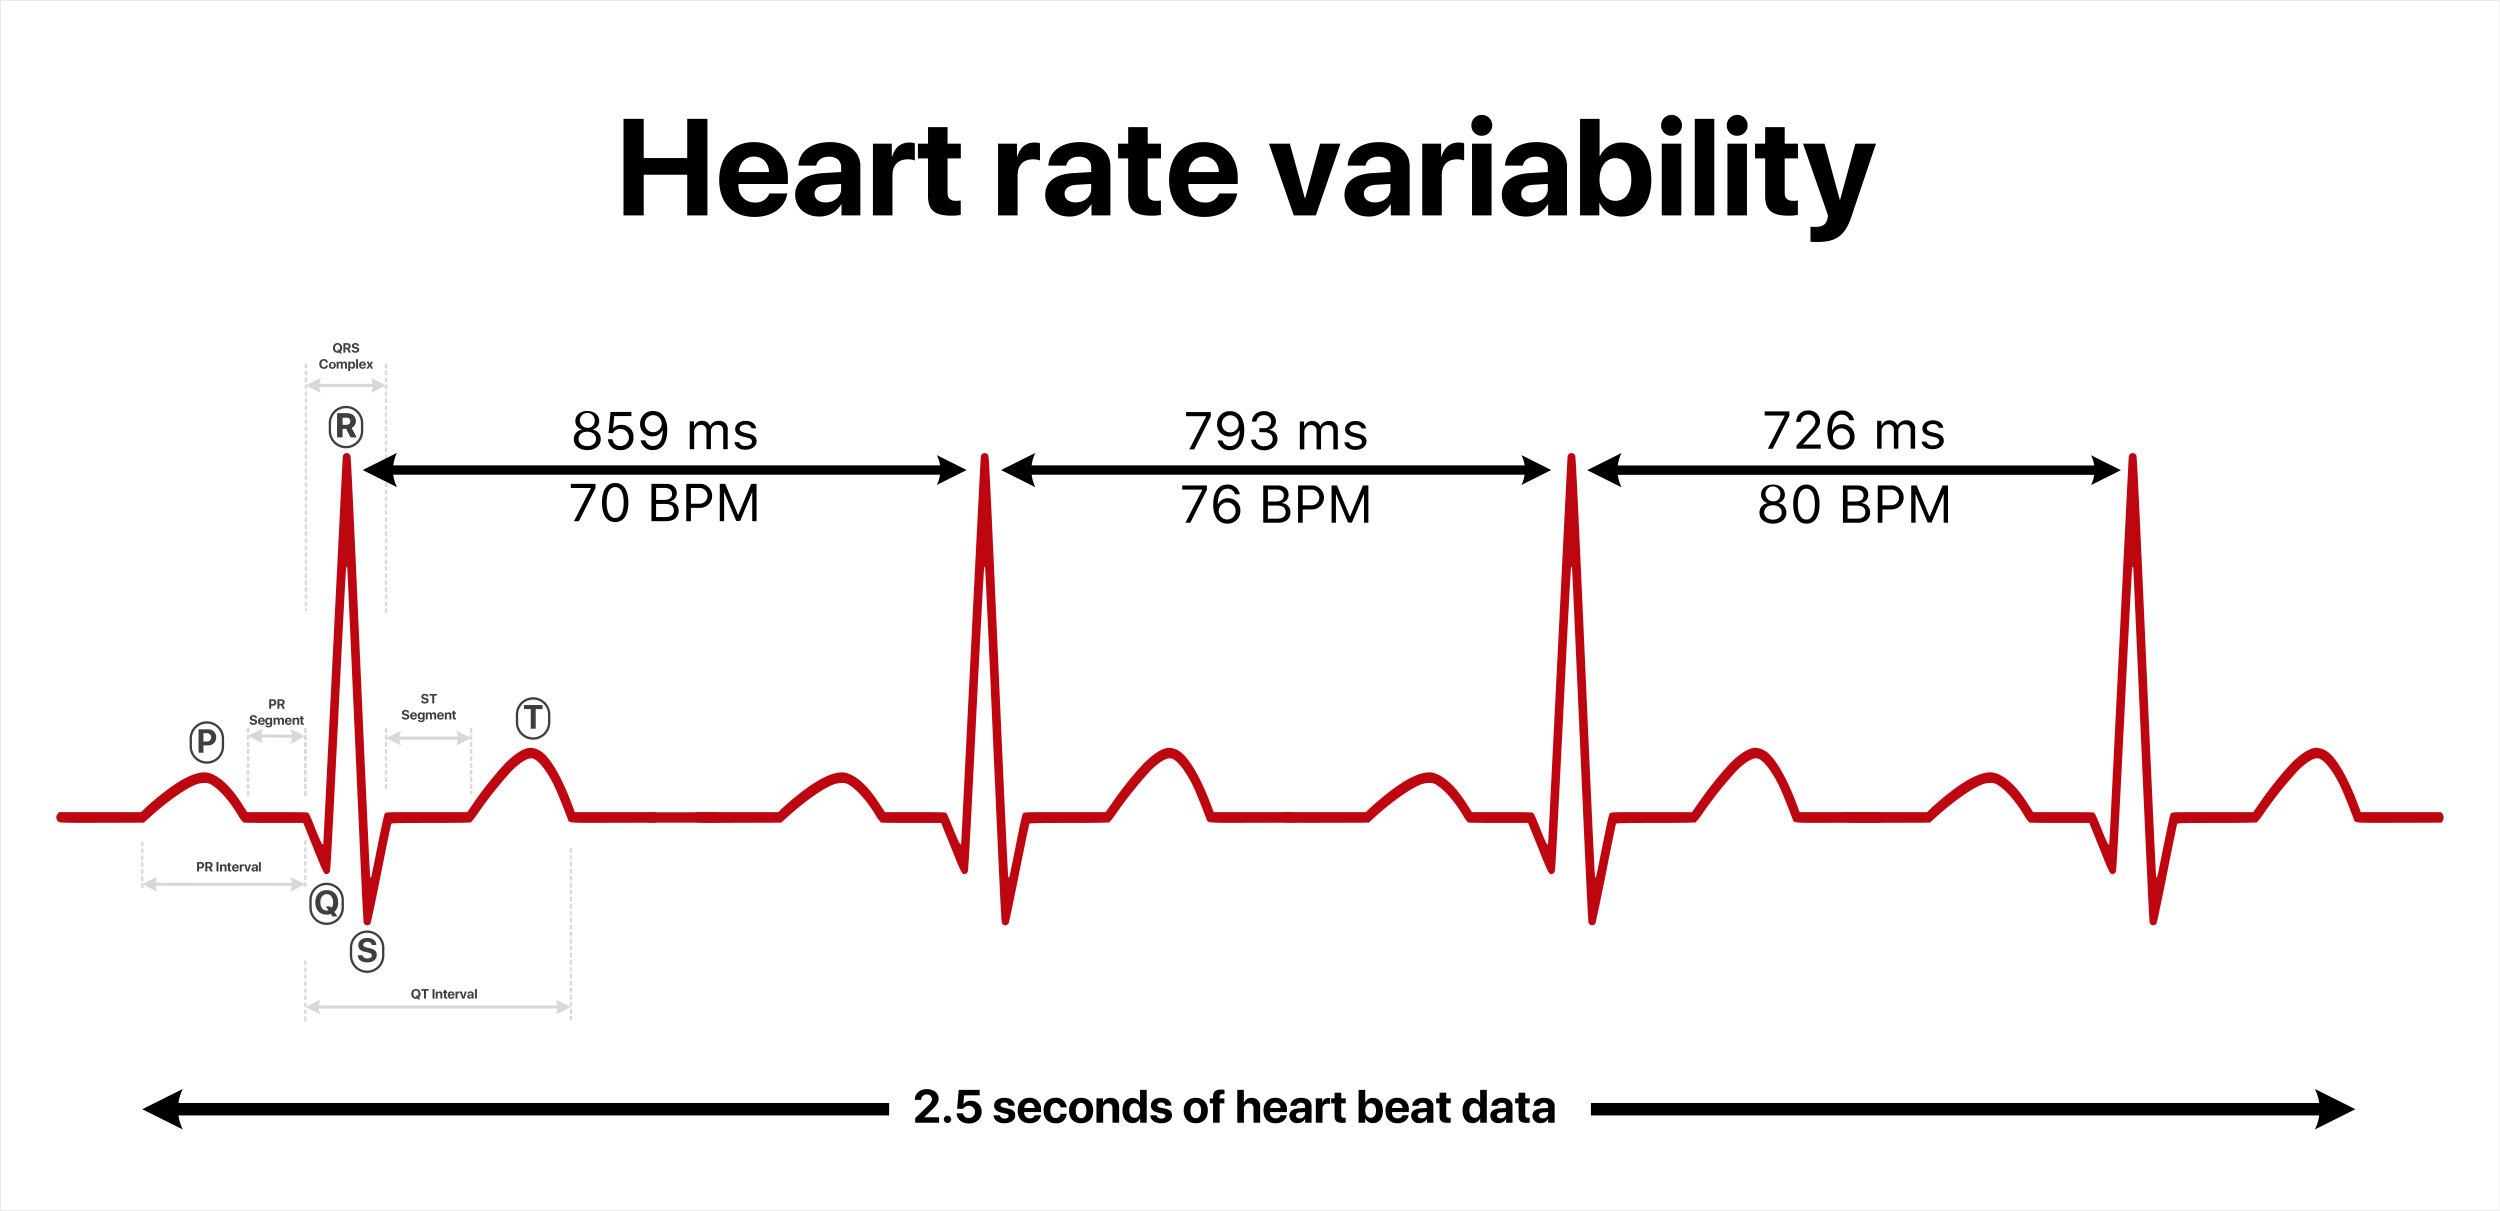 <svg id="bbee7da8-779f-4f8d-a694-17bbe3194694" data-name="Layer 1" xmlns="http://www.w3.org/2000/svg" xmlns:xlink="http://www.w3.org/1999/xlink" viewBox="0 0 803.71 389.3"><defs><style>.a5d1c83d-c4d0-4da8-ab15-19d279bf2692,.ab6d6992-d707-4288-84c9-d9bfbcfaad10,.ac56a835-87ee-4b80-b0c3-483a7e664fc9,.b21155a9-cd53-4f1d-9f59-fc76aee4ff92,.bf5a6c64-526c-4480-a92a-080371141589,.e0ec9437-43dd-4b51-8af8-bf1c2ca09150,.e3606917-5b91-4cc8-9156-e6e23a549eb5,.ef692c41-59f7-4f5e-9ea6-347b779a9803,.f324bf70-e37e-4d31-88c3-ffc6f7247257,.f3d70697-e61a-412a-a473-921115337ba8,.f7bcb69b-70e4-4080-aa62-57320eb8beb3,.fd983fe9-d1c2-4295-9fd6-0af31643b2c9,.fdd1722b-1549-4777-ba8b-34056d5fcc50{fill:none;}.e3606917-5b91-4cc8-9156-e6e23a549eb5{clip-rule:evenodd;}.a4e81ed7-29e6-4c12-8a65-c843ca3e067c,.afb354b8-8e1e-4c0a-afbc-2f140f8f6eb1,.f3d70697-e61a-412a-a473-921115337ba8,.f3f5fdc7-a084-43ef-9a32-7ad26a550274{fill-rule:evenodd;}.ff30f4fb-f47f-49e1-8031-8b9eb21668c4{clip-path:url(#b3ba8def-a6f5-4e13-bf7a-7ddd34745c3b);}.ab6d6992-d707-4288-84c9-d9bfbcfaad10{stroke:#c8c8c8;stroke-width:0.25px;}.ab6d6992-d707-4288-84c9-d9bfbcfaad10,.ac56a835-87ee-4b80-b0c3-483a7e664fc9,.bf5a6c64-526c-4480-a92a-080371141589,.e0ec9437-43dd-4b51-8af8-bf1c2ca09150,.f324bf70-e37e-4d31-88c3-ffc6f7247257{stroke-linecap:square;}.ab6d6992-d707-4288-84c9-d9bfbcfaad10,.f324bf70-e37e-4d31-88c3-ffc6f7247257,.fd983fe9-d1c2-4295-9fd6-0af31643b2c9{stroke-miterlimit:10;}.ac56a835-87ee-4b80-b0c3-483a7e664fc9,.ef692c41-59f7-4f5e-9ea6-347b779a9803,.fd983fe9-d1c2-4295-9fd6-0af31643b2c9{stroke:#000;}.ef692c41-59f7-4f5e-9ea6-347b779a9803,.fd983fe9-d1c2-4295-9fd6-0af31643b2c9{stroke-width:3px;}.a4e81ed7-29e6-4c12-8a65-c843ca3e067c{fill:#be0611;}.bf5a6c64-526c-4480-a92a-080371141589,.f324bf70-e37e-4d31-88c3-ffc6f7247257{stroke:#d9d9d9;stroke-dasharray:0.75 1.5;}.a5d1c83d-c4d0-4da8-ab15-19d279bf2692,.bf5a6c64-526c-4480-a92a-080371141589,.e0ec9437-43dd-4b51-8af8-bf1c2ca09150,.f324bf70-e37e-4d31-88c3-ffc6f7247257{stroke-width:0.75px;}.e7c226b7-08de-43b4-bf54-6affe87d916f{fill:#3f3f3f;}.fdd1722b-1549-4777-ba8b-34056d5fcc50{stroke:#be0611;stroke-width:3.356px;}.a5d1c83d-c4d0-4da8-ab15-19d279bf2692,.fdd1722b-1549-4777-ba8b-34056d5fcc50{stroke-linecap:round;stroke-linejoin:round;}.ac56a835-87ee-4b80-b0c3-483a7e664fc9,.bf5a6c64-526c-4480-a92a-080371141589,.e0ec9437-43dd-4b51-8af8-bf1c2ca09150,.ef692c41-59f7-4f5e-9ea6-347b779a9803,.f7bcb69b-70e4-4080-aa62-57320eb8beb3{stroke-miterlimit:2;}.ac56a835-87ee-4b80-b0c3-483a7e664fc9{stroke-width:4px;}.a5d1c83d-c4d0-4da8-ab15-19d279bf2692,.e0ec9437-43dd-4b51-8af8-bf1c2ca09150{stroke:#3f3f3f;}.f7bcb69b-70e4-4080-aa62-57320eb8beb3{stroke:#d8d8d8;}.f3f5fdc7-a084-43ef-9a32-7ad26a550274{fill:#d8d8d8;}.a38d3ada-46d3-4094-ad66-77955372a02b{clip-path:url(#af87e0ac-5d00-4ffa-892b-efb3dfcebbac);}</style><clipPath id="b3ba8def-a6f5-4e13-bf7a-7ddd34745c3b"><rect class="b21155a9-cd53-4f1d-9f59-fc76aee4ff92" x="0.125" y="0.129" width="803.4" height="389.04"/></clipPath><clipPath id="af87e0ac-5d00-4ffa-892b-efb3dfcebbac"><polyline class="e3606917-5b91-4cc8-9156-e6e23a549eb5" points="0.125 0.129 803.525 0.129 803.525 389.169 0.125 389.169"/></clipPath></defs><g class="ff30f4fb-f47f-49e1-8031-8b9eb21668c4"><rect class="ab6d6992-d707-4288-84c9-d9bfbcfaad10" x="0.125" y="0.125" width="803.46" height="389.05"/></g><line class="fd983fe9-d1c2-4295-9fd6-0af31643b2c9" x1="330.185" y1="151.109" x2="491.445" y2="151.109"/><path class="afb354b8-8e1e-4c0a-afbc-2f140f8f6eb1" d="M321.825,151.109l11.04-5.52a12.391,12.391,0,0,0,0,11.04Z"/><path class="afb354b8-8e1e-4c0a-afbc-2f140f8f6eb1" d="M498.715,151.109l-9.6,4.8a10.738,10.738,0,0,0,0-9.6Z"/><path class="a4e81ed7-29e6-4c12-8a65-c843ca3e067c" d="M322.695,297.369a2.303,2.303,0,0,1-.58-.581c-.23-.269-.81-12.709-2.78-57.019-1.38-31.19-2.55-56.92-2.64-57.19-.04-.36-.13-.45-.26-.31-.14.18-1.12,18.97-2.64,48.87-1.93,38.98-2.47,48.73-2.69,49.13a1.289,1.289,0,0,1-.72.68c-1.07.31-1.2.09-4.6-8.42l-3.23-7.96h-9.44c-5.23,0-9.66-.05-9.89-.14a10.076,10.076,0,0,1-1.65-2.24c-2.64-4.38-5.86-8.1-8.32-9.66a3.904,3.904,0,0,0-2.78-.81,7.737,7.737,0,0,0-3.09.72c-3.31,1.43-8.77,5.32-13.87,9.89l-2.41,2.15-13.29.04c-9.31.05-13.47,0-13.92-.18a1.715,1.715,0,0,1-.58-2.73l.4-.53h26.49l1.48-1.44a93.544,93.544,0,0,1,7.65-6.26c5.59-4.03,9.98-5.69,12.8-4.88,3.53,1.03,7.07,4.39,10.65,9.98l1.7,2.6h9.53c5.64,0,9.75.04,10.02.17.36.18.85,1.3,2.46,5.29,1.97,4.83,2.42,5.63,2.51,4.52.04-.23,1.43-28.2,3.13-62.12s3.13-61.89,3.18-62.16a1.261,1.261,0,0,1,2.46-.23c.18.54.98,17.37,3.22,67.94,1.83,41.75,3.04,67.35,3.13,67.49.14.17.23.13.36-.05.04-.13,1.03-4.74,2.1-10.2,1.61-8.1,2.06-9.98,2.37-10.3.36-.35,1.26-.35,13.43-.35h13.06l2.2-3.14a113.652,113.652,0,0,1,9.84-12.3c3.36-3.4,6.31-5.24,8.41-5.24a6.637,6.637,0,0,1,3.72,1.43c2.81,2.11,6.3,8.15,9.35,16.02l1.21,3.23h25.86l.45.53a2.117,2.117,0,0,1,.09,2.33l-.36.54-13.61.04c-14.58.05-14.22.09-14.67-1.03q-3.495-9.12-4.83-11.68c-2.2-4.25-4.7-7.38-6.36-7.92-1.38-.45-3.53.67-6.62,3.58a132.577,132.577,0,0,0-11.1,13.78,24.978,24.978,0,0,1-2.41,3.14c-.23.09-5.91.18-12.98.18-9.8,0-12.57.04-12.71.27-.09.17-1.56,7.33-3.31,15.97-1.79,8.997-3.22,15.844-3.4,16.113A1.291,1.291,0,0,1,322.695,297.369Z"/><path class="a4e81ed7-29e6-4c12-8a65-c843ca3e067c" d="M511.345,297.369a1.862,1.862,0,0,1-.63-.581c-.18-.269-.76-12.709-2.73-57.019-1.39-31.19-2.55-56.92-2.6-57.19-.08-.36-.17-.45-.31-.31-.09.18-1.12,18.97-2.59,48.87-1.97,38.98-2.46,48.73-2.69,49.13a1.447,1.447,0,0,1-.71.68c-1.08.31-1.21.09-4.61-8.42l-3.22-7.96h-9.4c-5.19,0-9.62-.05-9.85-.14a10.076,10.076,0,0,1-1.65-2.24c-2.6-4.38-5.82-8.1-8.28-9.66a3.88,3.88,0,0,0-2.77-.81,7.419,7.419,0,0,0-3.05.72c-3.31,1.43-8.77,5.32-13.87,9.89l-2.37,2.15-13.24.04c-9.26.05-13.43,0-13.92-.18a1.729,1.729,0,0,1-.54-2.73l.41-.53h26.35l1.52-1.44a94.89,94.89,0,0,1,7.61-6.26c5.55-4.03,9.93-5.69,12.75-4.88,3.49,1.03,7.03,4.39,10.61,9.98l1.65,2.6h9.53c5.6,0,9.71.04,9.98.17.36.18.9,1.3,2.46,5.29,1.93,4.83,2.42,5.63,2.51,4.52.04-.23,1.43-28.2,3.13-62.12s3.09-61.89,3.13-62.16a1.261,1.261,0,0,1,2.46-.23c.18.54.99,17.37,3.23,67.94,1.83,41.75,3.04,67.35,3.13,67.49.13.17.22.13.31-.05.09-.13,1.03-4.74,2.1-10.2,1.66-8.1,2.06-9.98,2.38-10.3.35-.35,1.25-.35,13.42-.35h12.98l2.19-3.14a113.763,113.763,0,0,1,9.8-12.3c3.31-3.4,6.31-5.24,8.36-5.24a6.858,6.858,0,0,1,3.76,1.43c2.78,2.11,6.27,8.15,9.27,16.02l1.2,3.23h25.78l.44.53a2.08,2.08,0,0,1,.09,2.33l-.35.54-13.56.04c-14.5.05-14.19.09-14.59-1.03q-3.495-9.12-4.83-11.68c-2.19-4.25-4.7-7.38-6.36-7.92-1.34-.45-3.49.67-6.57,3.58a126.541,126.541,0,0,0-11.06,13.78,23.989,23.989,0,0,1-2.41,3.14c-.23.09-5.91.18-12.93.18-9.8,0-12.53.04-12.67.27-.09.17-1.56,7.33-3.26,15.97-1.79,8.997-3.27,15.844-3.4,16.113A1.291,1.291,0,0,1,511.345,297.369Z"/><path class="a4e81ed7-29e6-4c12-8a65-c843ca3e067c" d="M691.755,297.369a2.068,2.068,0,0,1-.63-.581c-.18-.269-.76-12.709-2.73-57.019-1.38-31.19-2.55-56.92-2.59-57.19-.09-.36-.18-.45-.32-.31-.08.18-1.11,18.97-2.59,48.87-1.97,38.98-2.46,48.73-2.69,49.13a1.447,1.447,0,0,1-.71.68c-1.08.31-1.21.09-4.61-8.42l-3.22-7.96h-9.4c-5.19,0-9.62-.05-9.84-.14a9.658,9.658,0,0,1-1.66-2.24c-2.59-4.38-5.81-8.1-8.28-9.66a3.867,3.867,0,0,0-2.77-.81,7.341,7.341,0,0,0-3.04.72c-3.31,1.43-8.77,5.32-13.87,9.89l-2.37,2.15-13.25.04c-9.26.05-13.42,0-13.92-.18a1.733,1.733,0,0,1-.53-2.73l.4-.53h26.36l1.52-1.44a93.06,93.06,0,0,1,7.6-6.26c5.55-4.03,9.94-5.69,12.76-4.88,3.49,1.03,7.02,4.39,10.6,9.98l1.66,2.6h9.53c5.59,0,9.71.04,9.97.17.36.18.9,1.3,2.47,5.29,1.92,4.83,2.41,5.63,2.5,4.52.05-.23,1.43-28.2,3.13-62.12s3.09-61.89,3.14-62.16a1.261,1.261,0,0,1,2.46-.23c.18.54.98,17.37,3.22,67.94,1.83,41.75,3.04,67.35,3.13,67.49.14.17.22.13.31-.05.09-.13,1.03-4.74,2.11-10.2,1.65-8.1,2.06-9.98,2.37-10.3.36-.35,1.25-.35,13.42-.35h12.98l2.19-3.14a113.772,113.772,0,0,1,9.8-12.3c3.31-3.4,6.31-5.24,8.37-5.24a6.858,6.858,0,0,1,3.76,1.43c2.77,2.11,6.26,8.15,9.26,16.02l1.21,3.23h25.77l.45.53a2.117,2.117,0,0,1,.09,2.33l-.36.54-13.56.04c-14.5.05-14.18.09-14.59-1.03q-3.48-9.12-4.83-11.68c-2.19-4.25-4.7-7.38-6.35-7.92-1.34-.45-3.49.67-6.58,3.58a126.587,126.587,0,0,0-11.05,13.78,23.65,23.65,0,0,1-2.42,3.14c-.22.09-5.9.18-12.93.18-9.8,0-12.53.04-12.66.27-.09.17-1.57,7.33-3.27,15.97-1.79,8.997-3.27,15.844-3.4,16.113A1.291,1.291,0,0,1,691.755,297.369Z"/><path class="a4e81ed7-29e6-4c12-8a65-c843ca3e067c" d="M117.585,297.369a1.96,1.96,0,0,1-.63-.581c-.18-.269-.76-12.709-2.73-57.019-1.39-31.19-2.55-56.92-2.59-57.19-.09-.36-.18-.45-.32-.31-.09.18-1.12,18.97-2.59,48.87-1.97,38.98-2.46,48.73-2.69,49.13a1.447,1.447,0,0,1-.71.68c-1.08.31-1.21.09-4.61-8.42l-3.223-7.96H88.095c-5.19,0-9.62-.05-9.843-.14a9.916,9.916,0,0,1-1.656-2.24c-2.595-4.38-5.817-8.1-8.278-9.66a3.885,3.885,0,0,0-2.774-.81,7.368,7.368,0,0,0-3.043.72c-3.311,1.43-8.77,5.32-13.871,9.89l-2.371,2.15-13.245.04c-9.262.05-13.424,0-13.916-.18a1.729,1.729,0,0,1-.537-2.73l.403-.53H45.319l1.521-1.44a93.296,93.296,0,0,1,7.607-6.26c5.548-4.03,9.933-5.69,12.752-4.88,3.491,1.03,7.025,4.39,10.605,9.98l1.656,2.6h9.53c5.594,0,9.71.04,9.979.17.358.18.894,1.3,2.456,5.29,1.93,4.83,2.42,5.63,2.51,4.52.05-.23,1.43-28.2,3.13-62.12s3.09-61.89,3.13-62.16a1.267,1.267,0,0,1,2.47-.23c.17.54.98,17.37,3.22,67.94,1.83,41.75,3.04,67.35,3.13,67.49.13.17.22.13.31-.05.09-.13,1.03-4.74,2.11-10.2,1.65-8.1,2.05-9.98,2.37-10.3.36-.35,1.25-.35,13.42-.35h12.98l2.19-3.14a113.767,113.767,0,0,1,9.8-12.3c3.31-3.4,6.31-5.24,8.37-5.24a6.829,6.829,0,0,1,3.75,1.43c2.78,2.11,6.27,8.15,9.27,16.02l1.2,3.23h25.78l.45.53a2.117,2.117,0,0,1,.09,2.33l-.36.54-13.56.04c-14.5.05-14.18.09-14.59-1.03-2.32-6.08-3.94-9.98-4.83-11.68-2.19-4.25-4.7-7.38-6.35-7.92-1.35-.45-3.49.67-6.58,3.58a126.586,126.586,0,0,0-11.05,13.78,24.616,24.616,0,0,1-2.42,3.14c-.22.09-5.91.18-12.93.18-9.8,0-12.53.04-12.66.27-.09.17-1.57,7.33-3.27,15.97-1.79,8.997-3.27,15.844-3.4,16.113A1.291,1.291,0,0,1,117.585,297.369Z"/><line class="f324bf70-e37e-4d31-88c3-ffc6f7247257" x1="98.175" y1="309.162" x2="98.175" y2="327.993"/><line class="f324bf70-e37e-4d31-88c3-ffc6f7247257" x1="183.535" y1="272.959" x2="183.535" y2="327.993"/><line class="f324bf70-e37e-4d31-88c3-ffc6f7247257" x1="45.734" y1="270.889" x2="45.734" y2="286.279"/><line class="f324bf70-e37e-4d31-88c3-ffc6f7247257" x1="98.175" y1="234.449" x2="98.175" y2="255.709"/><line class="f324bf70-e37e-4d31-88c3-ffc6f7247257" x1="98.342" y1="117.24" x2="98.342" y2="196.009"/><line class="f324bf70-e37e-4d31-88c3-ffc6f7247257" x1="124.115" y1="117.24" x2="124.115" y2="196.72"/><line class="f324bf70-e37e-4d31-88c3-ffc6f7247257" x1="151.465" y1="234.449" x2="151.465" y2="254.889"/><line class="f324bf70-e37e-4d31-88c3-ffc6f7247257" x1="124.115" y1="234.449" x2="124.115" y2="254.009"/><line class="f324bf70-e37e-4d31-88c3-ffc6f7247257" x1="79.75" y1="234.449" x2="79.75" y2="255.709"/><g class="ff30f4fb-f47f-49e1-8031-8b9eb21668c4"><path d="M110.043,140.549h-1.595v-7.618h3.121c1.752,0,2.756.924,2.756,2.428a2.238,2.238,0,0,1-1.383,2.165l1.605,3.025h-1.806l-1.42-2.788H110.043Zm0-3.944h1.373a1.143,1.143,0,0,0,1.272-1.214,1.168,1.168,0,0,0-1.288-1.214H110.043Z"/></g><g class="ff30f4fb-f47f-49e1-8031-8b9eb21668c4"><path class="e7c226b7-08de-43b4-bf54-6affe87d916f" d="M87.774,224.801a.992.992,0,0,1,1.053,1.04,1.01,1.01,0,0,1-1.084,1.04h-.568v.958h-.636v-3.038Zm-.6,1.583h.43a.541.541,0,1,0,.002-1.08h-.432Z"/><path class="e7c226b7-08de-43b4-bf54-6affe87d916f" d="M89.816,227.839h-.636v-3.038H90.425c.699,0,1.099.368,1.099.968a.893.893,0,0,1-.552.863l.64,1.207h-.72l-.566-1.111h-.51Zm0-1.573h.547a.455.455,0,0,0,.507-.484.466.466,0,0,0-.514-.484h-.541Z"/></g><g class="ff30f4fb-f47f-49e1-8031-8b9eb21668c4"><path class="e7c226b7-08de-43b4-bf54-6affe87d916f" d="M80.845,232.134c.029.25.291.415.627.415.339,0,.57-.162.57-.386,0-.198-.145-.308-.512-.39l-.396-.086c-.56-.12-.836-.404-.836-.849,0-.561.484-.931,1.162-.931.708,0,1.152.364,1.163.913h-.596c-.021-.257-.246-.412-.564-.412-.313,0-.524.149-.524.375,0,.188.147.292.497.372l.369.078c.608.131.874.392.874.855,0,.59-.478.963-1.232.963-.731,0-1.196-.348-1.215-.918Z"/><path class="e7c226b7-08de-43b4-bf54-6affe87d916f" d="M85.105,232.309a.946.946,0,0,1-1.029.739,1.052,1.052,0,0,1-1.112-1.167,1.067,1.067,0,0,1,1.089-1.188,1.03,1.03,0,0,1,1.072,1.131v.188H83.568v.038a.502.502,0,0,0,.518.543.45.45,0,0,0,.455-.284Zm-1.531-.674h.958a.468.468,0,0,0-.474-.486A.489.489,0,0,0,83.575,231.635Z"/><path class="e7c226b7-08de-43b4-bf54-6affe87d916f" d="M85.315,233.16h.602a.449.449,0,0,0,.459.263c.318,0,.495-.177.495-.438v-.396h-.013a.738.738,0,0,1-.697.404c-.551,0-.916-.426-.916-1.131,0-.717.354-1.156.926-1.156a.739.739,0,0,1,.697.43h.011v-.395h.606v2.227c0,.539-.451.882-1.126.882C85.766,233.85,85.364,233.562,85.315,233.16Zm1.558-1.293c0-.406-.196-.668-.503-.668-.303,0-.495.257-.495.668,0,.413.189.652.495.652C86.678,232.519,86.874,232.275,86.874,231.867Z"/><path class="e7c226b7-08de-43b4-bf54-6affe87d916f" d="M87.96,230.742h.594v.409h.013a.663.663,0,0,1,.644-.451.6.6,0,0,1,.63.464h.013a.716.716,0,0,1,.701-.464.708.708,0,0,1,.739.759v1.541h-.615v-1.388c0-.261-.13-.404-.369-.404a.383.383,0,0,0-.387.421v1.371h-.592v-1.406a.345.345,0,0,0-.364-.386.392.392,0,0,0-.392.43v1.362H87.96Z"/><path class="e7c226b7-08de-43b4-bf54-6affe87d916f" d="M93.749,232.309a.947.947,0,0,1-1.03.739,1.052,1.052,0,0,1-1.111-1.167,1.067,1.067,0,0,1,1.088-1.188,1.03,1.03,0,0,1,1.072,1.131v.188H92.211v.038a.503.503,0,0,0,.518.543.449.449,0,0,0,.455-.284Zm-1.531-.674h.958a.468.468,0,0,0-.474-.486A.489.489,0,0,0,92.218,231.635Z"/><path class="e7c226b7-08de-43b4-bf54-6affe87d916f" d="M94.088,230.742h.594v.402h.013a.714.714,0,0,1,.705-.444.745.745,0,0,1,.784.845v1.455h-.615V231.673c0-.295-.139-.464-.415-.464a.447.447,0,0,0-.451.495v1.295h-.615Z"/><path class="e7c226b7-08de-43b4-bf54-6affe87d916f" d="M97.261,230.222v.52h.417v.464h-.417v1.08c0,.173.084.255.266.255a.93.93,0,0,0,.149-.011v.453a1.422,1.422,0,0,1-.293.025c-.53,0-.737-.177-.737-.617v-1.186h-.318v-.464H96.646v-.52Z"/></g><g class="ff30f4fb-f47f-49e1-8031-8b9eb21668c4"><path class="e7c226b7-08de-43b4-bf54-6affe87d916f" d="M64.59,277.122a.992.992,0,0,1,1.053,1.04,1.01,1.01,0,0,1-1.084,1.04h-.568v.958h-.636v-3.038Zm-.6,1.583h.43a.541.541,0,1,0,.002-1.08h-.432Z"/><path class="e7c226b7-08de-43b4-bf54-6affe87d916f" d="M66.632,280.16h-.636v-3.038h1.245c.699,0,1.099.368,1.099.968a.893.893,0,0,1-.552.863l.64,1.207H67.709l-.567-1.111h-.509Zm0-1.573h.547a.455.455,0,0,0,.507-.484.466.466,0,0,0-.514-.484h-.541Z"/><path class="e7c226b7-08de-43b4-bf54-6affe87d916f" d="M69.599,280.16v-3.038h.636v3.038Z"/><path class="e7c226b7-08de-43b4-bf54-6affe87d916f" d="M70.741,277.902H71.335v.402h.013a.714.714,0,0,1,.705-.444.745.745,0,0,1,.784.845v1.455h-.615v-1.326c0-.295-.139-.464-.415-.464a.447.447,0,0,0-.451.495v1.295h-.615Z"/><path class="e7c226b7-08de-43b4-bf54-6affe87d916f" d="M73.923,277.382v.52h.417v.464h-.417v1.08c0,.173.084.255.266.255a.929.929,0,0,0,.149-.011v.453a1.422,1.422,0,0,1-.293.025c-.53,0-.737-.177-.737-.617v-1.186h-.318v-.464h.318v-.52Z"/><path class="e7c226b7-08de-43b4-bf54-6affe87d916f" d="M76.756,279.469a.946.946,0,0,1-1.029.739,1.052,1.052,0,0,1-1.112-1.167,1.067,1.067,0,0,1,1.089-1.188,1.03,1.03,0,0,1,1.072,1.131v.188H75.219v.038a.502.502,0,0,0,.518.543.45.45,0,0,0,.455-.284Zm-1.531-.674h.958a.468.468,0,0,0-.474-.486A.489.489,0,0,0,75.225,278.795Z"/><path class="e7c226b7-08de-43b4-bf54-6affe87d916f" d="M77.095,277.902H77.689v.407h.013a.538.538,0,0,1,.537-.442.621.621,0,0,1,.175.023v.541a.621.621,0,0,0-.223-.036.45.45,0,0,0-.48.503v1.262h-.615Z"/><path class="e7c226b7-08de-43b4-bf54-6affe87d916f" d="M79.955,280.16h-.695l-.781-2.258h.659l.469,1.715h.013l.468-1.715H80.73Z"/><path class="e7c226b7-08de-43b4-bf54-6affe87d916f" d="M80.86,279.511c0-.411.316-.648.878-.683l.569-.033v-.149c0-.211-.147-.333-.379-.333a.366.366,0,0,0-.404.28h-.562c.023-.438.396-.739.994-.739.579,0,.956.299.956.754v1.552h-.594v-.346h-.013a.776.776,0,0,1-.688.382A.698.698,0,0,1,80.86,279.511Zm1.447-.179v-.165l-.476.03c-.229.017-.36.12-.36.279,0,.169.139.274.348.274A.451.451,0,0,0,82.307,279.333Z"/><path class="e7c226b7-08de-43b4-bf54-6affe87d916f" d="M83.231,277.122h.615v3.038H83.231Z"/></g><g class="ff30f4fb-f47f-49e1-8031-8b9eb21668c4"><path class="e7c226b7-08de-43b4-bf54-6affe87d916f" d="M132.234,319.504a1.479,1.479,0,1,1,2.95,0,1.544,1.544,0,0,1-.488,1.232l.388.585h-.622l-.218-.32a1.599,1.599,0,0,1-.535.085A1.419,1.419,0,0,1,132.234,319.504Zm1.694,1.022-.335-.501h.579l.134.183a1.057,1.057,0,0,0,.225-.704c0-.643-.32-1.057-.821-1.057-.502,0-.823.414-.823,1.057,0,.641.32,1.052.823,1.052A.819.819,0,0,0,133.929,320.527Z"/><path class="e7c226b7-08de-43b4-bf54-6affe87d916f" d="M136.304,321.034v-2.532h-.884v-.528h2.411v.528h-.886v2.532Z"/><path class="e7c226b7-08de-43b4-bf54-6affe87d916f" d="M139.049,321.034v-3.061h.641v3.061Z"/><path class="e7c226b7-08de-43b4-bf54-6affe87d916f" d="M140.081,318.76h.598v.405h.013a.718.718,0,0,1,.71-.448.75.75,0,0,1,.789.851v1.466h-.62v-1.336c0-.297-.14-.467-.417-.467a.45.45,0,0,0-.454.498v1.305h-.619Z"/><path class="e7c226b7-08de-43b4-bf54-6affe87d916f" d="M143.376,318.236v.524h.42v.467h-.42V320.315c0,.174.085.257.267.257a1.08,1.08,0,0,0,.151-.011v.456a1.443,1.443,0,0,1-.295.025c-.535,0-.743-.179-.743-.622v-1.193H142.437v-.467h.32v-.524Z"/><path class="e7c226b7-08de-43b4-bf54-6affe87d916f" d="M146.106,320.338a.953.953,0,0,1-1.037.744,1.06,1.06,0,0,1-1.12-1.175,1.075,1.075,0,0,1,1.097-1.196,1.038,1.038,0,0,1,1.08,1.139v.188h-1.567v.038a.506.506,0,0,0,.521.548.453.453,0,0,0,.459-.286Zm-1.542-.679h.965a.472.472,0,0,0-.477-.49A.492.492,0,0,0,144.564,319.66Z"/><path class="e7c226b7-08de-43b4-bf54-6affe87d916f" d="M146.443,318.76h.598v.409h.013a.543.543,0,0,1,.541-.445.633.633,0,0,1,.176.023v.545a.631.631,0,0,0-.225-.036.453.453,0,0,0-.483.507v1.271h-.619Z"/><path class="e7c226b7-08de-43b4-bf54-6affe87d916f" d="M149.295,321.034h-.7l-.787-2.273h.664l.473,1.727h.013l.471-1.727h.647Z"/><path class="e7c226b7-08de-43b4-bf54-6affe87d916f" d="M150.195,320.38c0-.413.318-.653.884-.688l.573-.033v-.151c0-.212-.148-.335-.382-.335a.369.369,0,0,0-.407.282h-.566c.023-.441.399-.744,1.001-.744.584,0,.963.301.963.759v1.563h-.598v-.348h-.013a.783.783,0,0,1-.693.384A.703.703,0,0,1,150.195,320.38Zm1.457-.181v-.165l-.479.029c-.231.018-.363.121-.363.282,0,.17.14.276.35.276A.455.455,0,0,0,151.652,320.2Z"/><path class="e7c226b7-08de-43b4-bf54-6affe87d916f" d="M152.688,317.973h.619v3.061h-.619Z"/></g><line class="fdd1722b-1549-4777-ba8b-34056d5fcc50" x1="230.265" y1="262.799" x2="209.055" y2="262.799"/><g class="ff30f4fb-f47f-49e1-8031-8b9eb21668c4"><path d="M184.479,141.21a3.001,3.001,0,0,1,2.495-3.061v-.133a2.68,2.68,0,0,1-2.004-2.678c0-1.871,1.588-3.202,3.833-3.202,2.246,0,3.834,1.331,3.834,3.202a2.663,2.663,0,0,1-2.004,2.678v.133a3.001,3.001,0,0,1,2.495,3.061c0,2.054-1.78,3.493-4.325,3.493C186.259,144.702,184.479,143.264,184.479,141.21Zm7.135-.108c0-1.373-1.147-2.32-2.811-2.32-1.663,0-2.811.948-2.811,2.32,0,1.372,1.147,2.32,2.811,2.32C190.467,143.421,191.615,142.474,191.615,141.102Zm-.449-5.622a2.387,2.387,0,1,0-2.362,2.038A2.099,2.099,0,0,0,191.166,135.48Z"/><path d="M195.444,141.226H196.916a2.416,2.416,0,0,0,2.578,2.162,2.758,2.758,0,0,0,.025-5.514,2.746,2.746,0,0,0-2.478,1.347h-1.406l.657-6.802h6.694v1.339h-5.522l-.341,3.85h.133a3.154,3.154,0,0,1,2.536-1.022,3.78,3.78,0,0,1,3.875,4.017,3.945,3.945,0,0,1-4.191,4.1A3.741,3.741,0,0,1,195.444,141.226Z"/><path d="M205.961,141.559H207.499a2.407,2.407,0,0,0,2.412,1.805c1.954,0,3.06-1.729,3.143-4.923h-.133a3.441,3.441,0,0,1-3.193,1.846,3.847,3.847,0,0,1-3.942-4.017,4.012,4.012,0,0,1,4.208-4.133,4.104,4.104,0,0,1,3.934,2.728,8.483,8.483,0,0,1,.582,3.343c0,4.125-1.68,6.486-4.616,6.486A3.796,3.796,0,0,1,205.961,141.559Zm6.761-5.289a2.712,2.712,0,1,0-5.422-.05,2.711,2.711,0,1,0,5.422.05Z"/><path d="M221.736,135.455h1.364v1.414h.133a2.536,2.536,0,0,1,2.503-1.572,2.587,2.587,0,0,1,2.478,1.572h.133a3.001,3.001,0,0,1,2.744-1.572,2.615,2.615,0,0,1,2.853,2.927v6.195h-1.43V138.557c0-1.322-.624-1.971-1.888-1.971a2.016,2.016,0,0,0-2.079,2.07v5.763H227.117v-6.087a1.698,1.698,0,0,0-1.871-1.746,2.166,2.166,0,0,0-2.079,2.278v5.555h-1.43Z"/><path d="M239.698,135.297c1.879,0,3.185.931,3.376,2.403h-1.414a1.827,1.827,0,0,0-1.971-1.189c-1.064,0-1.896.541-1.896,1.339,0,.616.499.998,1.555,1.256l1.38.333c1.688.408,2.503,1.14,2.503,2.428,0,1.605-1.555,2.711-3.592,2.711-1.996,0-3.368-.957-3.526-2.445h1.472a1.974,1.974,0,0,0,2.104,1.239c1.206,0,2.071-.574,2.071-1.397,0-.616-.466-1.031-1.422-1.264l-1.539-.374c-1.68-.408-2.445-1.131-2.445-2.428C236.355,136.419,237.794,135.297,239.698,135.297Z"/></g><g class="ff30f4fb-f47f-49e1-8031-8b9eb21668c4"><path d="M387.731,133.924v-.116h-6.42V132.469h7.942V133.858l-5.339,10.611h-1.572Z"/><path d="M391.454,141.608h1.538a2.407,2.407,0,0,0,2.412,1.805c1.954,0,3.06-1.73,3.143-4.923h-.133a3.441,3.441,0,0,1-3.193,1.846,3.847,3.847,0,0,1-3.942-4.017,4.012,4.012,0,0,1,4.208-4.133,4.104,4.104,0,0,1,3.934,2.728,8.483,8.483,0,0,1,.582,3.343c0,4.125-1.68,6.486-4.616,6.486A3.796,3.796,0,0,1,391.454,141.608Zm6.761-5.289a2.712,2.712,0,1,0-5.422-.05,2.711,2.711,0,1,0,5.422.05Z"/><path d="M404.865,137.658h1.455a2.146,2.146,0,0,0,2.328-2.129,2.062,2.062,0,0,0-2.304-2.037,2.199,2.199,0,0,0-2.411,2.054h-1.455c.149-2.079,1.638-3.359,3.925-3.359,2.096,0,3.768,1.397,3.768,3.144a2.692,2.692,0,0,1-2.104,2.794v.133a2.824,2.824,0,0,1,2.62,2.977c0,1.979-1.854,3.518-4.225,3.518-2.437,0-4.117-1.355-4.225-3.41h1.446a2.486,2.486,0,0,0,2.762,2.104c1.58,0,2.702-.939,2.702-2.253,0-1.389-1.056-2.254-2.761-2.254h-1.521Z"/><path d="M417.879,135.504h1.363v1.414h.133a2.537,2.537,0,0,1,2.504-1.572,2.587,2.587,0,0,1,2.478,1.572h.133a3.002,3.002,0,0,1,2.745-1.572,2.615,2.615,0,0,1,2.852,2.927v6.195h-1.43v-5.863c0-1.322-.624-1.971-1.888-1.971a2.016,2.016,0,0,0-2.079,2.07v5.763h-1.431v-6.087a1.699,1.699,0,0,0-1.871-1.746,2.166,2.166,0,0,0-2.079,2.278v5.555h-1.43Z"/><path d="M435.772,135.347c1.879,0,3.185.931,3.376,2.403h-1.413a1.829,1.829,0,0,0-1.972-1.189c-1.064,0-1.896.541-1.896,1.339,0,.616.499.998,1.555,1.256l1.381.333c1.688.408,2.503,1.14,2.503,2.428,0,1.605-1.555,2.711-3.593,2.711-1.995,0-3.368-.957-3.525-2.445h1.472a1.974,1.974,0,0,0,2.104,1.239c1.206,0,2.071-.574,2.071-1.397,0-.616-.466-1.031-1.422-1.264l-1.539-.374c-1.68-.408-2.444-1.131-2.444-2.428C432.43,136.469,433.868,135.347,435.772,135.347Z"/></g><g class="ff30f4fb-f47f-49e1-8031-8b9eb21668c4"><path d="M573.731,133.705v-.116h-6.42v-1.339h7.941v1.389l-5.339,10.611h-1.571Z"/><path d="M581.321,131.967a3.541,3.541,0,0,1,3.8,3.368c0,1.248-.565,2.221-2.536,4.333l-2.886,3.102v.133h5.622v1.347h-7.768v-1.031l4.149-4.532c1.547-1.68,1.921-2.329,1.921-3.293a2.355,2.355,0,0,0-4.698.233v.008h-1.447v-.008A3.624,3.624,0,0,1,581.321,131.967Z"/><path d="M588.068,141.796a8.483,8.483,0,0,1-.582-3.343c0-4.125,1.68-6.486,4.615-6.486a3.796,3.796,0,0,1,3.934,3.135h-1.538a2.407,2.407,0,0,0-2.412-1.805c-1.954,0-3.061,1.73-3.144,4.923h.133a3.442,3.442,0,0,1,3.193-1.846,3.848,3.848,0,0,1,3.942,4.017,4.011,4.011,0,0,1-4.208,4.133A4.108,4.108,0,0,1,588.068,141.796Zm6.628-1.355a2.711,2.711,0,1,0-5.422-.05,2.712,2.712,0,1,0,5.422.05Z"/><path d="M603.471,135.285H604.834v1.414h.133a2.537,2.537,0,0,1,2.504-1.572,2.587,2.587,0,0,1,2.478,1.572h.133a3.002,3.002,0,0,1,2.745-1.572,2.615,2.615,0,0,1,2.852,2.927v6.195h-1.43v-5.863c0-1.322-.624-1.971-1.888-1.971a2.016,2.016,0,0,0-2.079,2.07v5.763h-1.431v-6.087a1.699,1.699,0,0,0-1.871-1.746,2.166,2.166,0,0,0-2.079,2.278v5.555H603.471Z"/><path d="M621.364,135.127c1.879,0,3.185.931,3.376,2.403h-1.413a1.829,1.829,0,0,0-1.972-1.189c-1.064,0-1.896.541-1.896,1.339,0,.616.499.998,1.555,1.256l1.381.333c1.688.408,2.503,1.14,2.503,2.428,0,1.605-1.555,2.711-3.593,2.711-1.995,0-3.368-.957-3.525-2.445H619.252a1.974,1.974,0,0,0,2.104,1.239c1.206,0,2.071-.574,2.071-1.397,0-.616-.466-1.031-1.422-1.264l-1.539-.374c-1.68-.408-2.444-1.131-2.444-2.428C618.021,136.25,619.46,135.127,621.364,135.127Z"/></g><g class="ff30f4fb-f47f-49e1-8031-8b9eb21668c4"><path d="M189.921,157.004v-.116h-6.42v-1.339h7.942v1.389l-5.339,10.611h-1.572Z"/><path d="M193.519,161.545c0-3.958,1.572-6.278,4.258-6.278,2.669,0,4.241,2.329,4.241,6.304,0,3.983-1.547,6.262-4.241,6.262C195.074,167.832,193.519,165.537,193.519,161.545Zm6.994,0c0-3.185-.981-4.964-2.736-4.964-1.754,0-2.752,1.796-2.752,4.964,0,3.21.981,4.981,2.752,4.981C199.548,166.526,200.513,164.764,200.513,161.545Z"/><path d="M209.426,167.549v-12h4.59c2.204,0,3.551,1.156,3.551,2.994a2.648,2.648,0,0,1-2.07,2.586v.133a2.844,2.844,0,0,1,2.678,2.919c0,2.112-1.514,3.368-4.067,3.368Zm1.497-6.828h2.395c1.813,0,2.736-.648,2.736-1.921,0-1.222-.865-1.929-2.354-1.929h-2.778Zm2.961,5.505c1.804,0,2.752-.732,2.752-2.121s-.981-2.096-2.894-2.096h-2.819v4.216Z"/><path d="M225.158,155.549a3.859,3.859,0,0,1-.017,7.717h-3.019v4.283h-1.497v-12Zm-3.036,6.387h2.645a2.533,2.533,0,1,0,0-5.056h-2.645Z"/><path d="M241.827,167.549v-9.164h-.1l-3.784,9.081h-1.264l-3.784-9.081h-.1v9.164h-1.397v-12h1.738l4.108,9.929h.133l4.108-9.929h1.738v12Z"/></g><g class="ff30f4fb-f47f-49e1-8031-8b9eb21668c4"><path d="M386.481,157.515v-.116h-6.42v-1.339h7.942v1.389l-5.339,10.611h-1.572Z"/><path d="M390.611,165.607a8.483,8.483,0,0,1-.582-3.343c0-4.125,1.68-6.486,4.615-6.486a3.796,3.796,0,0,1,3.934,3.135h-1.539a2.406,2.406,0,0,0-2.412-1.805c-1.954,0-3.06,1.73-3.144,4.923h.133a3.441,3.441,0,0,1,3.193-1.846,3.847,3.847,0,0,1,3.942,4.017,4.012,4.012,0,0,1-4.208,4.133A4.108,4.108,0,0,1,390.611,165.607Zm6.628-1.355a2.711,2.711,0,1,0-5.422-.05,2.712,2.712,0,1,0,5.422.05Z"/><path d="M406.111,168.06v-12h4.59c2.204,0,3.552,1.156,3.552,2.994a2.648,2.648,0,0,1-2.071,2.586v.133a2.844,2.844,0,0,1,2.678,2.919c0,2.112-1.514,3.368-4.066,3.368Zm1.497-6.828h2.395c1.813,0,2.736-.648,2.736-1.921,0-1.222-.865-1.929-2.354-1.929H407.608Zm2.96,5.505c1.805,0,2.753-.732,2.753-2.121s-.981-2.096-2.895-2.096H407.608v4.216Z"/><path d="M421.843,156.06a3.859,3.859,0,0,1-.017,7.717h-3.019v4.283h-1.497v-12Zm-3.035,6.387h2.645a2.533,2.533,0,1,0,0-5.056h-2.645Z"/><path d="M438.512,168.06v-9.164h-.1l-3.783,9.081h-1.265l-3.783-9.081h-.101v9.164H428.084v-12h1.738l4.107,9.929h.134l4.107-9.929h1.738v12Z"/></g><g class="ff30f4fb-f47f-49e1-8031-8b9eb21668c4"><path d="M565.649,164.85a3,3,0,0,1,2.495-3.061v-.133a2.68,2.68,0,0,1-2.004-2.678c0-1.871,1.588-3.202,3.833-3.202s3.834,1.331,3.834,3.202a2.663,2.663,0,0,1-2.004,2.678v.133a3,3,0,0,1,2.494,3.061c0,2.054-1.779,3.493-4.324,3.493S565.649,166.904,565.649,164.85Zm7.136-.108c0-1.373-1.148-2.32-2.812-2.32s-2.811.948-2.811,2.32c0,1.372,1.147,2.32,2.811,2.32S572.785,166.114,572.785,164.742Zm-.449-5.622a2.388,2.388,0,1,0-2.362,2.038A2.1,2.1,0,0,0,572.336,159.12Z"/><path d="M576.464,162.055c0-3.958,1.572-6.278,4.258-6.278,2.67,0,4.241,2.329,4.241,6.304,0,3.983-1.547,6.262-4.241,6.262C578.02,168.342,576.464,166.047,576.464,162.055Zm6.994,0c0-3.185-.981-4.964-2.736-4.964s-2.753,1.796-2.753,4.964c0,3.21.981,4.981,2.753,4.981S583.458,165.274,583.458,162.055Z"/><path d="M592.474,168.06v-12h4.591c2.203,0,3.551,1.156,3.551,2.994a2.648,2.648,0,0,1-2.071,2.586v.133a2.844,2.844,0,0,1,2.678,2.919c0,2.112-1.514,3.368-4.066,3.368Zm1.497-6.828h2.395c1.813,0,2.736-.648,2.736-1.921,0-1.222-.865-1.929-2.354-1.929H593.971Zm2.96,5.505c1.805,0,2.753-.732,2.753-2.121s-.981-2.096-2.895-2.096H593.971v4.216Z"/><path d="M608.205,156.06a3.859,3.859,0,0,1-.017,7.717h-3.019v4.283h-1.497v-12Zm-3.035,6.387h2.645a2.533,2.533,0,1,0,0-5.056h-2.645Z"/><path d="M624.857,168.06v-9.164h-.1l-3.783,9.081H619.71l-3.783-9.081h-.101v9.164h-1.396v-12H616.168l4.107,9.929h.134l4.107-9.929h1.738v12Z"/></g><line class="ac56a835-87ee-4b80-b0c3-483a7e664fc9" x1="283.845" y1="356.595" x2="57.604" y2="356.595"/><path class="afb354b8-8e1e-4c0a-afbc-2f140f8f6eb1" d="M45.734,356.595l13.04-6.52a14.574,14.574,0,0,0,0,13.04Z"/><line class="bf5a6c64-526c-4480-a92a-080371141589" x1="98.153" y1="270.529" x2="98.153" y2="285.919"/><line class="bf5a6c64-526c-4480-a92a-080371141589" x1="98.175" y1="234.449" x2="98.175" y2="255.709"/><line class="bf5a6c64-526c-4480-a92a-080371141589" x1="79.75" y1="234.449" x2="79.75" y2="255.709"/><path class="e0ec9437-43dd-4b51-8af8-bf1c2ca09150" d="M111.225,130.849a5.173,5.173,0,0,0-5.17,5.18v2.54a5.175,5.175,0,0,0,10.35,0v-2.54A5.181,5.181,0,0,0,111.225,130.849Z"/><g class="ff30f4fb-f47f-49e1-8031-8b9eb21668c4"><path class="e7c226b7-08de-43b4-bf54-6affe87d916f" d="M110.043,140.549h-1.595v-7.618h3.121c1.752,0,2.756.924,2.756,2.428a2.238,2.238,0,0,1-1.383,2.165l1.605,3.025h-1.806l-1.42-2.788H110.043Zm0-3.944h1.373a1.143,1.143,0,0,0,1.272-1.214,1.168,1.168,0,0,0-1.288-1.214H110.043Z"/></g><g class="ff30f4fb-f47f-49e1-8031-8b9eb21668c4"><path class="e7c226b7-08de-43b4-bf54-6affe87d916f" d="M135.977,225.274c.029.25.291.415.627.415.339,0,.57-.162.57-.386,0-.198-.145-.308-.512-.39l-.396-.086c-.56-.12-.836-.404-.836-.849,0-.561.484-.931,1.162-.931.708,0,1.152.364,1.163.913h-.596c-.021-.257-.246-.412-.564-.412-.313,0-.524.149-.524.375,0,.188.147.292.497.372l.369.078c.608.131.874.392.874.855,0,.589-.478.962-1.232.962-.73,0-1.196-.348-1.215-.918Z"/><path class="e7c226b7-08de-43b4-bf54-6affe87d916f" d="M138.962,226.139v-2.515H138.084v-.523h2.394v.523h-.88v2.515Z"/></g><g class="ff30f4fb-f47f-49e1-8031-8b9eb21668c4"><path class="e7c226b7-08de-43b4-bf54-6affe87d916f" d="M129.757,230.434c.029.25.291.415.627.415.339,0,.57-.162.57-.386,0-.198-.145-.308-.512-.39l-.396-.086c-.56-.12-.836-.404-.836-.849,0-.561.484-.931,1.162-.931.708,0,1.152.364,1.163.913h-.596c-.021-.257-.246-.412-.564-.412-.313,0-.524.149-.524.375,0,.188.147.292.497.372l.369.078c.608.131.874.392.874.855,0,.589-.478.962-1.232.962-.731,0-1.196-.348-1.215-.918Z"/><path class="e7c226b7-08de-43b4-bf54-6affe87d916f" d="M134.018,230.609a.946.946,0,0,1-1.029.739,1.052,1.052,0,0,1-1.112-1.167,1.067,1.067,0,0,1,1.089-1.188,1.03,1.03,0,0,1,1.072,1.131v.188h-1.556v.038a.502.502,0,0,0,.518.543.45.45,0,0,0,.455-.284Zm-1.531-.674h.958a.468.468,0,0,0-.474-.486A.489.489,0,0,0,132.487,229.935Z"/><path class="e7c226b7-08de-43b4-bf54-6affe87d916f" d="M134.344,231.46h.602a.449.449,0,0,0,.459.263c.318,0,.495-.177.495-.438v-.396h-.013a.738.738,0,0,1-.697.404c-.551,0-.916-.426-.916-1.131,0-.716.354-1.156.927-1.156a.74.74,0,0,1,.697.43h.011v-.394h.606v2.226c0,.539-.451.882-1.126.882C134.795,232.15,134.393,231.862,134.344,231.46Zm1.558-1.293c0-.406-.196-.668-.503-.668-.303,0-.495.257-.495.668,0,.413.189.652.495.652C135.707,230.819,135.902,230.575,135.902,230.167Z"/><path class="e7c226b7-08de-43b4-bf54-6affe87d916f" d="M136.881,229.043h.594v.408h.013a.663.663,0,0,1,.644-.451.6.6,0,0,1,.63.464h.013a.716.716,0,0,1,.701-.464.708.708,0,0,1,.739.759v1.541h-.615v-1.388c0-.261-.13-.404-.369-.404a.383.383,0,0,0-.387.421v1.371h-.592v-1.406a.345.345,0,0,0-.364-.386.392.392,0,0,0-.392.43v1.362h-.615Z"/><path class="e7c226b7-08de-43b4-bf54-6affe87d916f" d="M142.669,230.609a.947.947,0,0,1-1.03.739,1.052,1.052,0,0,1-1.111-1.167,1.067,1.067,0,0,1,1.088-1.188,1.03,1.03,0,0,1,1.072,1.131v.188h-1.556v.038a.503.503,0,0,0,.518.543.449.449,0,0,0,.455-.284Zm-1.531-.674h.958a.468.468,0,0,0-.474-.486A.489.489,0,0,0,141.139,229.935Z"/><path class="e7c226b7-08de-43b4-bf54-6affe87d916f" d="M143.008,229.043h.594v.401h.013a.714.714,0,0,1,.705-.444.745.745,0,0,1,.784.845v1.455h-.615v-1.326c0-.295-.139-.464-.415-.464a.447.447,0,0,0-.451.495v1.295h-.615Z"/><path class="e7c226b7-08de-43b4-bf54-6affe87d916f" d="M146.181,228.522v.521h.417v.463h-.417v1.08c0,.173.084.255.266.255a.929.929,0,0,0,.149-.011v.453a1.419,1.419,0,0,1-.293.025c-.53,0-.737-.178-.737-.617v-1.186h-.318v-.463h.318V228.522Z"/></g><g class="ff30f4fb-f47f-49e1-8031-8b9eb21668c4"><path class="e7c226b7-08de-43b4-bf54-6affe87d916f" d="M107.062,111.841a1.468,1.468,0,1,1,2.929,0,1.531,1.531,0,0,1-.484,1.223l.385.582h-.617l-.217-.318a1.588,1.588,0,0,1-.531.084A1.41,1.41,0,0,1,107.062,111.841Zm1.683,1.015-.333-.497h.575l.133.181a1.049,1.049,0,0,0,.223-.699c0-.638-.318-1.049-.815-1.049-.499,0-.817.411-.817,1.049,0,.636.318,1.044.817,1.044A.789.789,0,0,0,108.745,112.856Z"/><path class="e7c226b7-08de-43b4-bf54-6affe87d916f" d="M111.035,113.359h-.636v-3.039h1.244c.699,0,1.099.369,1.099.969a.893.893,0,0,1-.552.863l.64,1.207h-.72l-.566-1.112h-.51Zm0-1.573h.547a.456.456,0,0,0,.507-.484.466.466,0,0,0-.514-.484h-.541Z"/><path class="e7c226b7-08de-43b4-bf54-6affe87d916f" d="M113.655,112.494c.029.25.291.415.627.415.339,0,.57-.162.57-.385,0-.198-.145-.308-.512-.39l-.396-.086c-.56-.12-.836-.404-.836-.849,0-.56.484-.931,1.162-.931.708,0,1.152.364,1.163.914h-.596c-.021-.257-.246-.413-.564-.413-.313,0-.524.149-.524.375,0,.188.147.293.497.373l.369.078c.608.13.874.392.874.855,0,.59-.478.962-1.232.962-.731,0-1.196-.348-1.215-.918Z"/></g><g class="ff30f4fb-f47f-49e1-8031-8b9eb21668c4"><path class="e7c226b7-08de-43b4-bf54-6affe87d916f" d="M102.663,116.999a1.398,1.398,0,0,1,1.438-1.571,1.252,1.252,0,0,1,1.335,1.144h-.619a.704.704,0,0,0-.716-.617c-.48,0-.79.402-.79,1.042,0,.648.305,1.049.792,1.049a.686.686,0,0,0,.716-.582h.619a1.233,1.233,0,0,1-1.337,1.108A1.397,1.397,0,0,1,102.663,116.999Z"/><path class="e7c226b7-08de-43b4-bf54-6affe87d916f" d="M105.735,117.389a1.12,1.12,0,1,1,1.118,1.179A1.068,1.068,0,0,1,105.735,117.389Zm1.611.002c0-.449-.194-.708-.493-.708-.299,0-.495.259-.495.708,0,.453.191.707.495.707C107.154,118.098,107.346,117.844,107.346,117.391Z"/><path class="e7c226b7-08de-43b4-bf54-6affe87d916f" d="M108.222,116.262h.594v.409h.013a.662.662,0,0,1,.644-.451.6.6,0,0,1,.63.463h.013a.748.748,0,0,1,1.44.295v1.542h-.615V117.132c0-.261-.13-.404-.369-.404a.383.383,0,0,0-.387.421v1.371h-.592v-1.407a.345.345,0,0,0-.364-.385.392.392,0,0,0-.392.43v1.362h-.615Z"/><path class="e7c226b7-08de-43b4-bf54-6affe87d916f" d="M114.194,117.391c0,.726-.35,1.164-.914,1.164a.739.739,0,0,1-.701-.415h-.013v1.116h-.615v-2.994h.606v.394h.013a.735.735,0,0,1,.699-.429C113.842,116.227,114.194,116.662,114.194,117.391Zm-.63,0c0-.409-.194-.672-.501-.672-.301,0-.499.268-.499.672,0,.408.198.669.499.669C113.371,118.061,113.564,117.801,113.564,117.391Z"/><path class="e7c226b7-08de-43b4-bf54-6affe87d916f" d="M114.478,115.481h.615v3.039h-.615Z"/><path class="e7c226b7-08de-43b4-bf54-6affe87d916f" d="M117.594,117.829a.947.947,0,0,1-1.03.739,1.052,1.052,0,0,1-1.111-1.167,1.066,1.066,0,0,1,1.088-1.188,1.03,1.03,0,0,1,1.072,1.131v.187h-1.556v.038a.502.502,0,0,0,.518.543.45.45,0,0,0,.455-.285Zm-1.531-.674h.958a.468.468,0,0,0-.474-.486A.489.489,0,0,0,116.063,117.155Z"/><path class="e7c226b7-08de-43b4-bf54-6affe87d916f" d="M118.849,117.736l-.423.783h-.646l.708-1.125-.704-1.133h.693l.407.762h.013l.4-.762h.669l-.705,1.116.699,1.141H119.291l-.43-.783Z"/></g><path class="e0ec9437-43dd-4b51-8af8-bf1c2ca09150" d="M105.005,284.159a5.169,5.169,0,0,0-5.175,5.174v2.539a5.178,5.178,0,0,0,10.355,0v-2.539A5.173,5.173,0,0,0,105.005,284.159Z"/><g class="ff30f4fb-f47f-49e1-8031-8b9eb21668c4"><path class="e7c226b7-08de-43b4-bf54-6affe87d916f" d="M101.371,290.107c0-2.423,1.415-3.943,3.674-3.943,2.254,0,3.669,1.52,3.669,3.943a3.843,3.843,0,0,1-1.214,3.067l.966,1.457h-1.547l-.544-.797a3.994,3.994,0,0,1-1.331.211C102.786,294.045,101.371,292.551,101.371,290.107Zm4.218,2.545-.834-1.246h1.441l.333.454a2.633,2.633,0,0,0,.56-1.753c0-1.6-.797-2.629-2.043-2.629-1.251,0-2.048,1.029-2.048,2.629,0,1.595.797,2.619,2.048,2.619A1.976,1.976,0,0,0,105.589,292.652Z"/></g><path class="e0ec9437-43dd-4b51-8af8-bf1c2ca09150" d="M118.015,299.51a5.171,5.171,0,0,0-5.17,5.177v2.539a5.175,5.175,0,1,0,10.35,0v-2.539A5.179,5.179,0,0,0,118.015,299.51Z"/><g class="ff30f4fb-f47f-49e1-8031-8b9eb21668c4"><path class="e7c226b7-08de-43b4-bf54-6affe87d916f" d="M116.54,307.103c.074.628.729,1.04,1.573,1.04.85,0,1.431-.406,1.431-.966,0-.496-.364-.771-1.283-.977l-.993-.217c-1.404-.301-2.096-1.014-2.096-2.128,0-1.404,1.214-2.333,2.914-2.333,1.774,0,2.888.913,2.915,2.291h-1.494c-.053-.645-.618-1.035-1.415-1.035-.787,0-1.314.375-1.314.94,0,.47.369.733,1.246.935l.924.195c1.525.327,2.191.981,2.191,2.143,0,1.479-1.199,2.413-3.089,2.413-1.832,0-2.999-.871-3.046-2.302Z"/></g><path class="e0ec9437-43dd-4b51-8af8-bf1c2ca09150" d="M66.501,232.259a5.171,5.171,0,0,0-5.177,5.17v2.54a5.177,5.177,0,1,0,10.354,0v-2.54A5.171,5.171,0,0,0,66.501,232.259Z"/><g class="ff30f4fb-f47f-49e1-8031-8b9eb21668c4"><path class="e7c226b7-08de-43b4-bf54-6affe87d916f" d="M66.886,234.469a2.46,2.46,0,0,1,2.609,2.578,2.504,2.504,0,0,1-2.688,2.578H65.399v2.374H63.823V234.469Zm-1.487,3.924h1.064a1.341,1.341,0,1,0,.005-2.677H65.399Z"/></g><path class="a5d1c83d-c4d0-4da8-ab15-19d279bf2692" d="M171.385,224.53a5.181,5.181,0,0,0-5.18,5.18v2.54a5.175,5.175,0,0,0,10.35,0v-2.54A5.173,5.173,0,0,0,171.385,224.53Z"/><g class="ff30f4fb-f47f-49e1-8031-8b9eb21668c4"><path class="e7c226b7-08de-43b4-bf54-6affe87d916f" d="M170.63,234.269v-6.304h-2.202v-1.314h6.003v1.314h-2.207v6.304Z"/></g><line class="ef692c41-59f7-4f5e-9ea6-347b779a9803" x1="124.955" y1="151.109" x2="303.505" y2="151.109"/><path class="afb354b8-8e1e-4c0a-afbc-2f140f8f6eb1" d="M116.595,151.109l11.04-5.52a12.391,12.391,0,0,0,0,11.04Z"/><path class="afb354b8-8e1e-4c0a-afbc-2f140f8f6eb1" d="M310.775,151.109l-9.6,4.8a10.738,10.738,0,0,0,0-9.6Z"/><line class="ef692c41-59f7-4f5e-9ea6-347b779a9803" x1="518.625" y1="151.149" x2="674.565" y2="151.149"/><path class="afb354b8-8e1e-4c0a-afbc-2f140f8f6eb1" d="M510.265,151.149l11.04-5.52a12.391,12.391,0,0,0,0,11.04Z"/><path class="afb354b8-8e1e-4c0a-afbc-2f140f8f6eb1" d="M681.825,151.149l-9.6,4.8a10.738,10.738,0,0,0,0-9.6Z"/><line class="f7bcb69b-70e4-4080-aa62-57320eb8beb3" x1="102.035" y1="123.9" x2="120.425" y2="123.9"/><path class="f3f5fdc7-a084-43ef-9a32-7ad26a550274" d="M98.342,123.9l4.883-2.44a5.443,5.443,0,0,0,0,4.88Z"/><path class="f3f5fdc7-a084-43ef-9a32-7ad26a550274" d="M124.115,123.9l-4.88,2.44a5.443,5.443,0,0,0,0-4.88Z"/><g class="a38d3ada-46d3-4094-ad66-77955372a02b"><line class="f7bcb69b-70e4-4080-aa62-57320eb8beb3" x1="83.4" y1="236.599" x2="94.481" y2="236.69"/></g><g class="a38d3ada-46d3-4094-ad66-77955372a02b"><path class="f3f5fdc7-a084-43ef-9a32-7ad26a550274" d="M79.707,236.559l4.9-2.39a5.456,5.456,0,0,0-.041,4.88Z"/></g><g class="a38d3ada-46d3-4094-ad66-77955372a02b"><path class="f3f5fdc7-a084-43ef-9a32-7ad26a550274" d="M98.175,236.72l-4.9,2.4a5.456,5.456,0,0,0,.04-4.88Z"/></g><line class="f7bcb69b-70e4-4080-aa62-57320eb8beb3" x1="127.805" y1="237.289" x2="147.775" y2="237.289"/><path class="f3f5fdc7-a084-43ef-9a32-7ad26a550274" d="M124.115,237.289l4.88-2.44a5.443,5.443,0,0,0,0,4.88Z"/><path class="f3f5fdc7-a084-43ef-9a32-7ad26a550274" d="M151.465,237.289l-4.88,2.44a5.443,5.443,0,0,0,0-4.88Z"/><g class="a38d3ada-46d3-4094-ad66-77955372a02b"><line class="f7bcb69b-70e4-4080-aa62-57320eb8beb3" x1="49.428" y1="284.25" x2="94.459" y2="284.289"/></g><g class="a38d3ada-46d3-4094-ad66-77955372a02b"><path class="f3f5fdc7-a084-43ef-9a32-7ad26a550274" d="M45.734,284.25l4.882-2.44a5.453,5.453,0,0,0-.004,4.88Z"/></g><g class="a38d3ada-46d3-4094-ad66-77955372a02b"><path class="f3f5fdc7-a084-43ef-9a32-7ad26a550274" d="M98.153,284.289l-4.882,2.44a5.456,5.456,0,0,0,.004-4.88Z"/></g><line class="f7bcb69b-70e4-4080-aa62-57320eb8beb3" x1="101.865" y1="323.741" x2="179.845" y2="323.741"/><path class="f3f5fdc7-a084-43ef-9a32-7ad26a550274" d="M98.175,323.741l4.88-2.44a5.443,5.443,0,0,0,0,4.88Z"/><path class="f3f5fdc7-a084-43ef-9a32-7ad26a550274" d="M183.535,323.741l-4.88,2.44a5.443,5.443,0,0,0,0-4.88Z"/><g class="ff30f4fb-f47f-49e1-8031-8b9eb21668c4"><path d="M298.001,350.142c2.227,0,3.757,1.289,3.757,3.055,0,1.318-.879,2.307-2.043,3.465l-2.578,2.482v.044h4.768v1.758h-7.683v-1.487l3.984-3.838c1.069-1.068,1.399-1.604,1.399-2.336a1.527,1.527,0,0,0-1.677-1.421,1.688,1.688,0,0,0-1.78,1.692v.036h-2.051v-.036C294.098,351.556,295.694,350.142,298.001,350.142Z"/><path d="M303.429,359.855a1.179,1.179,0,1,1,1.179,1.179A1.169,1.169,0,0,1,303.429,359.855Z"/><path d="M307.53,357.921h2.043a1.834,1.834,0,0,0,1.941,1.508,1.974,1.974,0,0,0,.015-3.947,2.112,2.112,0,0,0-1.853.975h-1.978l.52-6.08h6.724v1.758h-4.988l-.242,2.894h.044a2.644,2.644,0,0,1,2.351-1.157,3.386,3.386,0,0,1,3.472,3.545c0,2.241-1.655,3.765-4.08,3.765C309.229,361.18,307.596,359.833,307.53,357.921Z"/><path d="M322.904,352.925c1.97,0,3.252.996,3.281,2.52h-1.97c-.044-.629-.549-1.018-1.34-1.018-.74,0-1.223.337-1.223.842,0,.389.337.652,1.025.813l1.501.322c1.575.352,2.212.974,2.212,2.146,0,1.546-1.421,2.564-3.494,2.564-2.095,0-3.384-1.012-3.501-2.542h2.087c.103.659.623,1.04,1.472,1.04.813,0,1.304-.322,1.304-.835,0-.396-.264-.615-.967-.784l-1.45-.322c-1.487-.336-2.249-1.113-2.249-2.27C319.593,353.908,320.89,352.925,322.904,352.925Z"/><path d="M334.615,358.544c-.234,1.538-1.641,2.571-3.582,2.571-2.417,0-3.867-1.546-3.867-4.059,0-2.504,1.465-4.131,3.787-4.131a3.584,3.584,0,0,1,3.728,3.934v.652h-5.413v.131a1.747,1.747,0,0,0,1.802,1.891,1.563,1.563,0,0,0,1.582-.989Zm-5.325-2.344h3.333a1.63,1.63,0,0,0-1.648-1.692A1.7,1.7,0,0,0,329.291,356.2Z"/><path d="M340.929,356.017a1.522,1.522,0,0,0-1.553-1.414c-1.055,0-1.714.894-1.714,2.41,0,1.545.659,2.424,1.721,2.424a1.477,1.477,0,0,0,1.545-1.369h1.992a3.23,3.23,0,0,1-3.56,3.047c-2.366,0-3.867-1.539-3.867-4.102,0-2.52,1.501-4.088,3.853-4.088a3.272,3.272,0,0,1,3.567,3.092Z"/><path d="M343.668,357.013c0-2.542,1.538-4.088,3.889-4.088s3.889,1.539,3.889,4.088c0,2.585-1.516,4.102-3.889,4.102S343.668,359.591,343.668,357.013Zm5.603.007c0-1.56-.674-2.461-1.714-2.461s-1.721.901-1.721,2.461c0,1.575.666,2.461,1.721,2.461C348.604,359.481,349.271,358.595,349.271,357.02Z"/><path d="M352.5,353.094h2.065v1.399h.044a2.48,2.48,0,0,1,2.454-1.546c1.743,0,2.725,1.099,2.725,2.937v5.062h-2.139V356.332c0-1.025-.483-1.611-1.443-1.611a1.555,1.555,0,0,0-1.567,1.721v4.505H352.5Z"/><path d="M360.857,357.005c0-2.49,1.245-4.035,3.215-4.035a2.523,2.523,0,0,1,2.395,1.472h.044v-4.065h2.139v10.569h-2.109v-1.348h-.037a2.589,2.589,0,0,1-2.446,1.472C362.095,361.07,360.857,359.517,360.857,357.005Zm2.19.015c0,1.442.659,2.329,1.736,2.329,1.062,0,1.743-.894,1.743-2.329,0-1.429-.681-2.337-1.743-2.337C363.706,354.683,363.047,355.585,363.047,357.02Z"/><path d="M373.302,352.925c1.97,0,3.252.996,3.281,2.52h-1.97c-.044-.629-.549-1.018-1.34-1.018-.74,0-1.223.337-1.223.842,0,.389.337.652,1.025.813l1.501.322c1.575.352,2.212.974,2.212,2.146,0,1.546-1.421,2.564-3.494,2.564-2.095,0-3.384-1.012-3.501-2.542h2.087c.103.659.623,1.04,1.472,1.04.813,0,1.304-.322,1.304-.835,0-.396-.264-.615-.967-.784l-1.45-.322c-1.487-.336-2.249-1.113-2.249-2.27C369.991,353.908,371.288,352.925,373.302,352.925Z"/><path d="M380.531,357.013c0-2.542,1.538-4.088,3.889-4.088s3.889,1.539,3.889,4.088c0,2.585-1.516,4.102-3.889,4.102S380.531,359.591,380.531,357.013Zm5.603.007c0-1.56-.674-2.461-1.714-2.461s-1.721.901-1.721,2.461c0,1.575.666,2.461,1.721,2.461C385.467,359.481,386.134,358.595,386.134,357.02Z"/><path d="M389.979,354.706h-1.069v-1.575H389.979v-.593c0-1.538.725-2.256,2.585-2.256a6.275,6.275,0,0,1,1.091.095v1.414a3.324,3.324,0,0,0-.579-.044c-.703,0-1.011.308-1.011.864v.52h1.56v1.575h-1.509v6.24H389.979Z"/><path d="M397.765,350.377h2.102v4.117h.044a2.494,2.494,0,0,1,2.468-1.546,2.615,2.615,0,0,1,2.739,2.944v5.054h-2.139v-4.6c0-1.011-.498-1.626-1.472-1.626a1.567,1.567,0,0,0-1.604,1.743v4.482h-2.139Z"/><path d="M413.645,358.544c-.234,1.538-1.641,2.571-3.582,2.571-2.417,0-3.867-1.546-3.867-4.059,0-2.504,1.465-4.131,3.787-4.131A3.583,3.583,0,0,1,413.71,356.859v.652h-5.413v.131a1.748,1.748,0,0,0,1.803,1.891,1.564,1.564,0,0,0,1.582-.989Zm-5.325-2.344h3.333a1.631,1.631,0,0,0-1.648-1.692A1.7,1.7,0,0,0,408.319,356.2Z"/><path d="M414.508,358.69c0-1.429,1.099-2.256,3.055-2.373l1.977-.117v-.521c0-.732-.512-1.156-1.318-1.156a1.273,1.273,0,0,0-1.406.974h-1.955c.08-1.523,1.377-2.571,3.457-2.571,2.014,0,3.325,1.041,3.325,2.623v5.397h-2.065v-1.201h-.044a2.7,2.7,0,0,1-2.396,1.325A2.427,2.427,0,0,1,414.508,358.69Zm5.031-.622v-.572l-1.654.104c-.799.059-1.253.417-1.253.974,0,.586.483.952,1.208.952A1.567,1.567,0,0,0,419.539,358.068Z"/><path d="M423.018,353.094h2.066v1.413h.043a1.875,1.875,0,0,1,1.868-1.537,2.185,2.185,0,0,1,.608.08v1.883a2.18,2.18,0,0,0-.777-.125,1.564,1.564,0,0,0-1.67,1.75v4.388h-2.139Z"/><path d="M431.186,351.285v1.81h1.449v1.611h-1.449v3.757c0,.602.293.887.922.887a3.389,3.389,0,0,0,.521-.037v1.575a4.884,4.884,0,0,1-1.019.088c-1.846,0-2.562-.615-2.562-2.146v-4.124h-1.106V353.094h1.106v-1.81Z"/><path d="M438.918,359.598h-.044v1.348h-2.109V350.377h2.139v4.08h.044a2.553,2.553,0,0,1,2.424-1.486c1.979,0,3.193,1.516,3.193,4.05,0,2.526-1.208,4.05-3.186,4.05A2.588,2.588,0,0,1,438.918,359.598Zm-.021-2.578c0,1.421.703,2.329,1.742,2.329,1.07,0,1.736-.894,1.736-2.329,0-1.429-.674-2.337-1.736-2.337C439.606,354.683,438.896,355.614,438.896,357.02Z"/><path d="M452.85,358.544c-.234,1.538-1.641,2.571-3.582,2.571-2.417,0-3.867-1.546-3.867-4.059,0-2.504,1.465-4.131,3.787-4.131a3.583,3.583,0,0,1,3.728,3.934v.652H447.502v.131a1.748,1.748,0,0,0,1.803,1.891,1.564,1.564,0,0,0,1.582-.989Zm-5.325-2.344h3.333a1.631,1.631,0,0,0-1.648-1.692A1.7,1.7,0,0,0,447.524,356.2Z"/><path d="M453.668,358.69c0-1.429,1.099-2.256,3.055-2.373l1.977-.117v-.521c0-.732-.512-1.156-1.318-1.156a1.273,1.273,0,0,0-1.406.974h-1.955c.08-1.523,1.377-2.571,3.457-2.571,2.014,0,3.325,1.041,3.325,2.623v5.397h-2.065v-1.201h-.044a2.7,2.7,0,0,1-2.396,1.325A2.427,2.427,0,0,1,453.668,358.69Zm5.031-.622v-.572l-1.654.104c-.799.059-1.253.417-1.253.974,0,.586.483.952,1.208.952A1.567,1.567,0,0,0,458.699,358.068Z"/><path d="M464.934,351.285v1.81h1.451v1.611h-1.451v3.757c0,.602.293.887.924.887a3.394,3.394,0,0,0,.52-.037v1.575a4.88,4.88,0,0,1-1.018.088c-1.846,0-2.564-.615-2.564-2.146v-4.124h-1.105V353.094h1.105v-1.81Z"/><path d="M470.191,357.005c0-2.49,1.245-4.035,3.215-4.035a2.524,2.524,0,0,1,2.396,1.472h.044v-4.065h2.139v10.569H475.875v-1.348h-.037a2.588,2.588,0,0,1-2.445,1.472C471.43,361.07,470.191,359.517,470.191,357.005Zm2.189.015c0,1.442.66,2.329,1.736,2.329,1.062,0,1.743-.894,1.743-2.329,0-1.429-.681-2.337-1.743-2.337C473.041,354.683,472.381,355.585,472.381,357.02Z"/><path d="M479.112,358.69c0-1.429,1.099-2.256,3.054-2.373l1.979-.117v-.521c0-.732-.514-1.156-1.318-1.156a1.271,1.271,0,0,0-1.406.974h-1.956c.081-1.523,1.377-2.571,3.457-2.571,2.015,0,3.325,1.041,3.325,2.623v5.397h-2.065v-1.201h-.044a2.701,2.701,0,0,1-2.395,1.325A2.428,2.428,0,0,1,479.112,358.69Zm5.032-.622v-.572l-1.656.104c-.798.059-1.252.417-1.252.974,0,.586.483.952,1.209.952A1.568,1.568,0,0,0,484.145,358.068Z"/><path d="M490.334,351.285v1.81h1.449v1.611H490.334v3.757c0,.602.293.887.922.887a3.389,3.389,0,0,0,.521-.037v1.575a4.884,4.884,0,0,1-1.019.088c-1.846,0-2.562-.615-2.562-2.146v-4.124h-1.106V353.094h1.106v-1.81Z"/><path d="M492.655,358.69c0-1.429,1.099-2.256,3.054-2.373l1.979-.117v-.521c0-.732-.514-1.156-1.318-1.156a1.271,1.271,0,0,0-1.406.974h-1.956c.081-1.523,1.377-2.571,3.457-2.571,2.015,0,3.325,1.041,3.325,2.623v5.397h-2.065v-1.201h-.044a2.701,2.701,0,0,1-2.395,1.325A2.428,2.428,0,0,1,492.655,358.69Zm5.032-.622v-.572l-1.656.104c-.798.059-1.252.417-1.252.974,0,.586.483.952,1.209.952A1.568,1.568,0,0,0,497.688,358.068Z"/></g><line class="ac56a835-87ee-4b80-b0c3-483a7e664fc9" x1="513.455" y1="356.595" x2="745.355" y2="356.595"/><path class="afb354b8-8e1e-4c0a-afbc-2f140f8f6eb1" d="M757.225,356.595l-13.04,6.52a14.53,14.53,0,0,0,0-13.04Z"/><g class="ff30f4fb-f47f-49e1-8031-8b9eb21668c4"><path d="M220.929,69.25V56.169H206.944V69.25h-6.497V38.204h6.497V50.811H220.929V38.204h6.498v31.046Z"/><path d="M253.095,62.193c-.688,4.518-4.819,7.551-10.521,7.551-7.1,0-11.359-4.54-11.359-11.919,0-7.358,4.303-12.134,11.123-12.134,6.712,0,10.951,4.54,10.951,11.553v1.915h-15.9v.387c0,3.292,2.087,5.551,5.293,5.551a4.59,4.59,0,0,0,4.647-2.904ZM237.454,55.308h9.789c-.129-2.948-2.044-4.97-4.841-4.97C239.648,50.338,237.669,52.425,237.454,55.308Z"/><path d="M255.634,62.623c0-4.195,3.228-6.626,8.972-6.971l5.809-.344V53.78c0-2.151-1.506-3.399-3.873-3.399-2.345,0-3.83,1.162-4.131,2.862H256.667c.237-4.476,4.045-7.552,10.155-7.552,5.917,0,9.768,3.055,9.768,7.702V69.25H270.523V65.721h-.129a7.934,7.934,0,0,1-7.035,3.894C258.969,69.615,255.634,66.775,255.634,62.623ZM270.415,60.794V59.116l-4.862.301c-2.345.172-3.679,1.227-3.679,2.862,0,1.721,1.42,2.797,3.55,2.797C268.156,65.076,270.415,63.29,270.415,60.794Z"/><path d="M280.636,46.186h6.067V50.338h.129c.817-2.926,2.775-4.518,5.486-4.518a6.386,6.386,0,0,1,1.786.237V51.586a6.461,6.461,0,0,0-2.281-.366c-3.098,0-4.905,1.893-4.905,5.142v12.887h-6.282Z"/><path d="M304.625,40.872v5.314h4.26V50.919h-4.26V61.956c0,1.764.861,2.603,2.711,2.603a10.176,10.176,0,0,0,1.527-.107v4.626a14.458,14.458,0,0,1-2.99.258c-5.422,0-7.53-1.807-7.53-6.304V50.919h-3.249v-4.733h3.249v-5.314Z"/><path d="M320.866,46.186h6.067V50.338h.129c.817-2.926,2.775-4.518,5.486-4.518a6.386,6.386,0,0,1,1.786.237V51.586a6.461,6.461,0,0,0-2.281-.366c-3.098,0-4.905,1.893-4.905,5.142v12.887h-6.282Z"/><path d="M336.013,62.623c0-4.195,3.228-6.626,8.972-6.971l5.809-.344V53.78c0-2.151-1.506-3.399-3.873-3.399-2.345,0-3.83,1.162-4.131,2.862h-5.745c.237-4.476,4.045-7.552,10.155-7.552,5.917,0,9.768,3.055,9.768,7.702V69.25h-6.067V65.721h-.129a7.933,7.933,0,0,1-7.035,3.894C339.348,69.615,336.013,66.775,336.013,62.623Zm14.781-1.829V59.116l-4.862.301c-2.345.172-3.679,1.227-3.679,2.862,0,1.721,1.42,2.797,3.55,2.797C348.535,65.076,350.793,63.29,350.793,60.794Z"/><path d="M368.975,40.872v5.314h4.26V50.919h-4.26V61.956c0,1.764.861,2.603,2.711,2.603a10.176,10.176,0,0,0,1.527-.107v4.626a14.461,14.461,0,0,1-2.99.258c-5.422,0-7.53-1.807-7.53-6.304V50.919h-3.249v-4.733h3.249v-5.314Z"/><path d="M397.719,62.193c-.688,4.518-4.819,7.551-10.521,7.551-7.1,0-11.36-4.54-11.36-11.919,0-7.358,4.303-12.134,11.124-12.134,6.712,0,10.951,4.54,10.951,11.553v1.915H382.013v.387c0,3.292,2.087,5.551,5.293,5.551a4.591,4.591,0,0,0,4.647-2.904Zm-15.641-6.885h9.789c-.129-2.948-2.044-4.97-4.841-4.97C384.272,50.338,382.292,52.425,382.078,55.308Z"/><path d="M423.021,69.25h-7.1l-7.982-23.064h6.734l4.798,17.513h.129L424.377,46.186h6.562Z"/><path d="M432.23,62.623c0-4.195,3.227-6.626,8.972-6.971l5.809-.344V53.78c0-2.151-1.506-3.399-3.872-3.399-2.346,0-3.83,1.162-4.131,2.862H433.263C433.5,48.767,437.308,45.691,443.418,45.691c5.917,0,9.768,3.055,9.768,7.702V69.25h-6.067V65.721h-.129a7.934,7.934,0,0,1-7.035,3.894C435.565,69.615,432.23,66.775,432.23,62.623Zm14.78-1.829V59.116l-4.862.301c-2.345.172-3.679,1.227-3.679,2.862,0,1.721,1.42,2.797,3.55,2.797C444.752,65.076,447.011,63.29,447.011,60.794Z"/><path d="M457.231,46.186h6.067V50.338h.129c.817-2.926,2.775-4.518,5.486-4.518a6.393,6.393,0,0,1,1.786.237V51.586a6.464,6.464,0,0,0-2.281-.366c-3.098,0-4.905,1.893-4.905,5.142v12.887h-6.282Z"/><path d="M473.021,40.398a3.358,3.358,0,1,1,3.356,3.249A3.257,3.257,0,0,1,473.021,40.398Zm.215,5.788h6.282v23.064h-6.282Z"/><path d="M482.811,62.623c0-4.195,3.227-6.626,8.972-6.971l5.809-.344V53.78c0-2.151-1.506-3.399-3.872-3.399-2.346,0-3.83,1.162-4.131,2.862h-5.745c.237-4.476,4.045-7.552,10.155-7.552,5.917,0,9.768,3.055,9.768,7.702V69.25h-6.067V65.721h-.129a7.934,7.934,0,0,1-7.035,3.894C486.146,69.615,482.811,66.775,482.811,62.623Zm14.78-1.829V59.116l-4.862.301c-2.345.172-3.679,1.227-3.679,2.862,0,1.721,1.42,2.797,3.55,2.797C495.332,65.076,497.591,63.29,497.591,60.794Z"/><path d="M514.287,65.291h-.129v3.959h-6.196V38.204h6.282V50.188h.129a7.501,7.501,0,0,1,7.122-4.368c5.809,0,9.38,4.454,9.38,11.897,0,7.423-3.55,11.898-9.358,11.898A7.605,7.605,0,0,1,514.287,65.291Zm-.064-7.573c0,4.174,2.065,6.842,5.121,6.842,3.141,0,5.099-2.625,5.099-6.842,0-4.195-1.979-6.863-5.099-6.863C516.31,50.855,514.223,53.586,514.223,57.717Z"/><path d="M534.018,40.398a3.358,3.358,0,1,1,3.356,3.249A3.257,3.257,0,0,1,534.018,40.398Zm.215,5.788h6.282v23.064h-6.282Z"/><path d="M544.84,38.204h6.282v31.046h-6.282Z"/><path d="M555.122,40.398a3.358,3.358,0,1,1,3.356,3.249A3.257,3.257,0,0,1,555.122,40.398Zm.215,5.788h6.282v23.064h-6.282Z"/><path d="M573.754,40.872v5.314h4.26V50.919h-4.26V61.956c0,1.764.86,2.603,2.71,2.603a10.195,10.195,0,0,0,1.528-.107v4.626a14.469,14.469,0,0,1-2.991.258c-5.422,0-7.53-1.807-7.53-6.304V50.919h-3.248v-4.733h3.248v-5.314Z"/><path d="M582.038,77.727V72.886c.193.043,1.334.043,1.57.043,2.302,0,3.442-.731,3.873-2.561a9.785,9.785,0,0,0,.193-1.097l-8.025-23.085h6.906l4.905,18.029h.108l4.905-18.029h6.626l-7.938,23.581c-1.979,5.917-4.862,8.025-10.758,8.025C584.189,77.791,582.231,77.77,582.038,77.727Z"/></g></svg>
